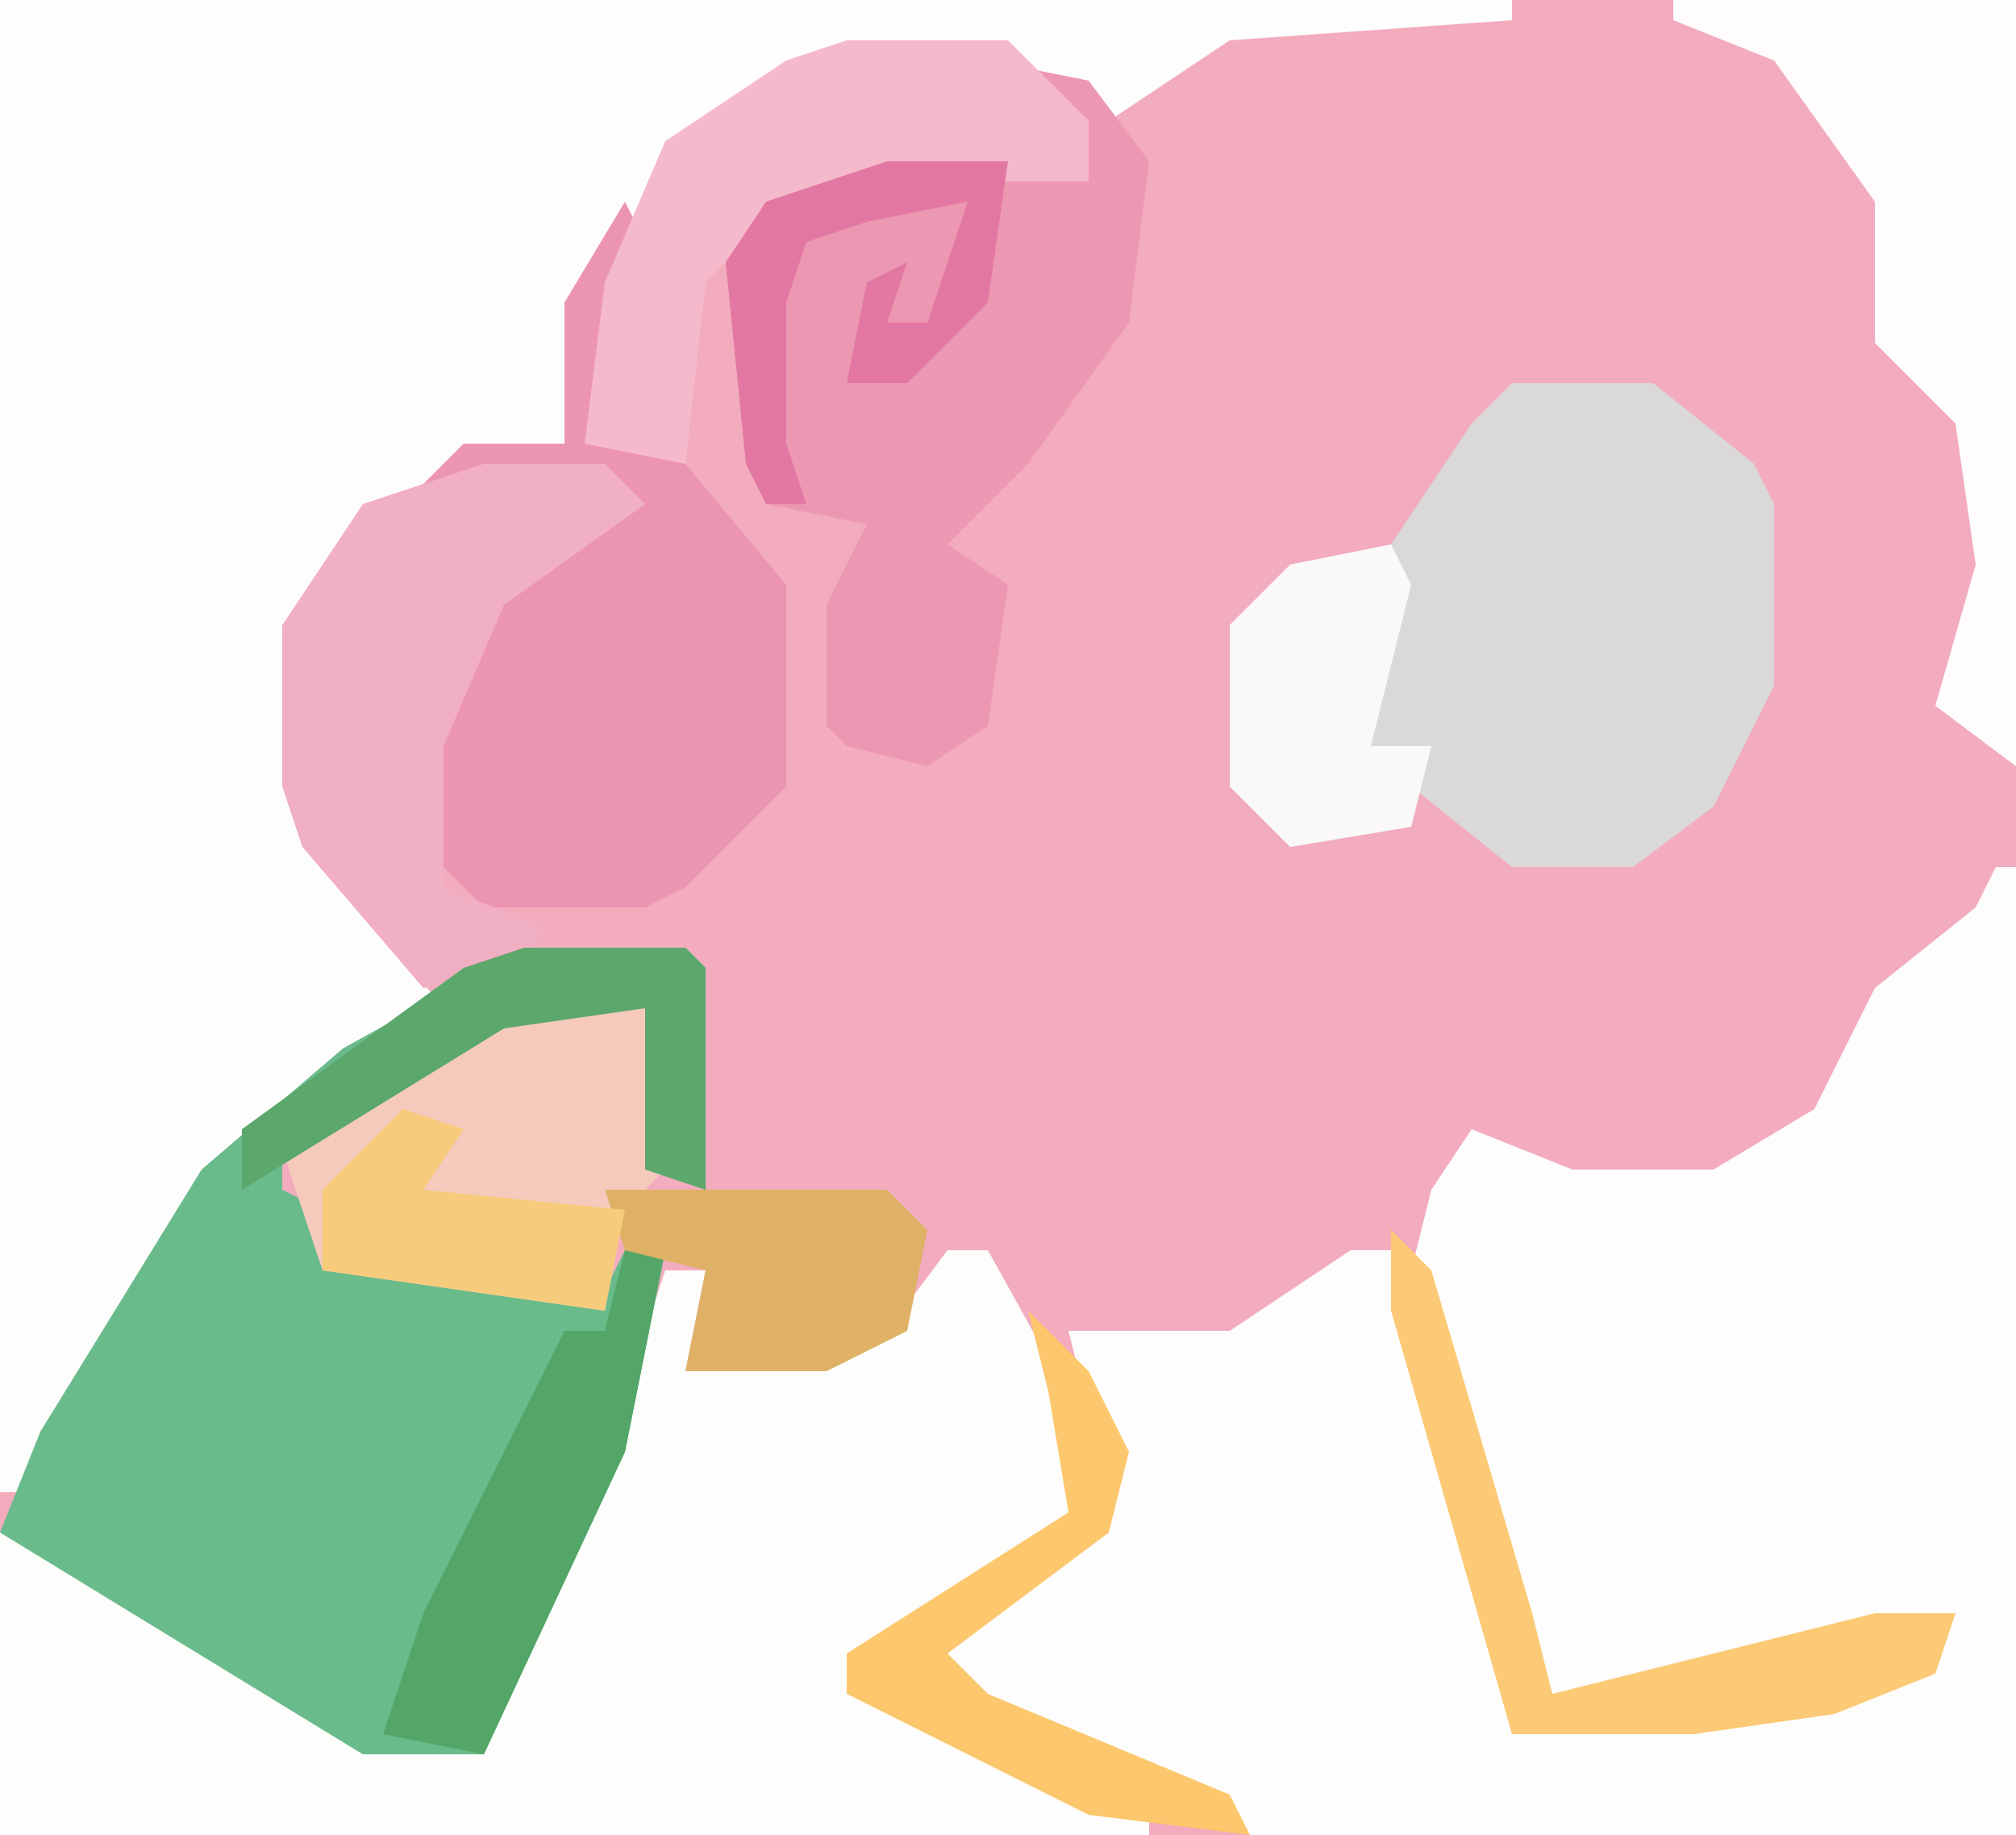 <?xml version="1.0" encoding="UTF-8"?>
<svg version="1.1" xmlns="http://www.w3.org/2000/svg" width="100" height="91">
<path d="M0,0 L100,0 L100,91 L0,91 Z " fill="#F2ACBE" transform="translate(0,0)"/>
<path d="M0,0 L75,0 L75,1 L61,2 L55,6 L50,3 L42,3 L34,7 L29,15 L28,22 L19,25 L15,31 L15,39 L18,45 L22,50 L12,57 L6,66 L1,74 L0,74 Z " fill="#FEFDFD" transform="translate(0,0)"/>
<path d="M0,0 L1,0 L1,48 L-37,48 L-47,43 L-53,40 L-48,35 L-44,32 L-45,27 L-46,23 L-38,23 L-32,19 L-30,19 L-26,33 L-24,43 L-8,41 L-3,39 L-2,37 L-19,41 L-22,41 L-25,32 L-29,20 L-28,16 L-26,13 L-21,15 L-14,15 L-9,12 L-6,6 L-1,2 Z " fill="#FEFDFD" transform="translate(99,43)"/>
<path d="M0,0 L2,0 L7,9 L6,14 L-3,20 L-5,20 L-5,22 L1,24 L10,28 L10,29 L-47,29 L-47,14 L-37,19 L-29,24 L-23,24 L-16,7 L-14,1 L-12,1 L-13,6 L-3,4 Z " fill="#FDFDFB" transform="translate(47,62)"/>
<path d="M0,0 L8,0 L9,1 L9,12 L6,11 L6,3 L-1,4 L-10,10 L-12,10 L-12,12 L-10,13 L-10,15 L-1,16 L4,17 L5,15 L7,15 L5,25 L-2,40 L-8,40 L-26,29 L-24,24 L-16,11 L-9,5 Z " fill="#6ABB8B" transform="translate(26,47)"/>
<path d="M0,0 L7,0 L12,4 L13,6 L13,15 L10,21 L6,24 L0,24 L-5,20 L-5,22 L-11,23 L-14,20 L-14,12 L-11,9 L-6,8 L-2,2 Z " fill="#DAD8D8" transform="translate(75,19)"/>
<path d="M0,0 L5,1 L8,5 L7,13 L2,20 L-2,24 L1,26 L0,33 L-3,35 L-7,34 L-8,33 L-8,27 L-6,23 L-11,22 L-12,20 L-13,10 L-11,7 L-5,5 L5,6 L4,3 Z " fill="#ED98B3" transform="translate(49,3)"/>
<path d="M0,0 L1,2 L-2,12 L3,13 L8,19 L8,29 L3,34 L1,35 L-7,35 L-10,32 L-10,27 L-6,19 L-1,14 L-10,14 L-8,12 L-3,12 L-3,5 Z " fill="#EC95B2" transform="translate(31,10)"/>
<path d="M0,0 L6,0 L8,2 L1,7 L-2,14 L-2,21 L3,23 L2,25 L-3,26 L-9,19 L-10,16 L-10,8 L-6,2 Z " fill="#F1AFC3" transform="translate(24,23)"/>
<path d="M0,0 L5,0 L6,1 L6,9 L4,11 L3,16 L-11,14 L-13,8 L-2,1 Z " fill="#F5CABD" transform="translate(27,49)"/>
<path d="M0,0 L17,0 L17,38 L13,35 L15,28 L14,21 L10,17 L10,10 L5,3 L0,1 Z " fill="#FEFCFD" transform="translate(83,0)"/>
<path d="M0,0 L8,0 L12,4 L12,7 L2,7 L-5,10 L-7,12 L-8,21 L-13,20 L-12,12 L-9,5 L-3,1 Z " fill="#F4B9CA" transform="translate(42,2)"/>
<path d="M0,0 L2,0 L0,10 L-7,25 L-12,24 L-10,18 L-3,4 L-1,4 Z " fill="#53A667" transform="translate(31,62)"/>
<path d="M0,0 L2,2 L7,19 L8,23 L24,19 L28,19 L27,22 L22,24 L15,25 L6,25 L0,4 Z " fill="#FCCA76" transform="translate(69,61)"/>
<path d="M0,0 L14,0 L16,2 L15,7 L11,9 L4,9 L5,4 L1,3 Z " fill="#DFB167" transform="translate(30,59)"/>
<path d="M0,0 L1,2 L-1,10 L2,10 L1,14 L-5,15 L-8,12 L-8,4 L-5,1 Z " fill="#FAF8F8" transform="translate(69,27)"/>
<path d="M0,0 L3,3 L5,7 L4,11 L-4,17 L-2,19 L10,24 L11,26 L3,25 L-9,19 L-9,17 L2,10 L1,4 Z " fill="#FCC76D" transform="translate(51,65)"/>
<path d="M0,0 L8,0 L9,1 L9,12 L6,11 L6,3 L-1,4 L-14,12 L-14,9 L-3,1 Z " fill="#5CA76C" transform="translate(26,47)"/>
<path d="M0,0 L3,1 L1,4 L11,5 L10,10 L-4,8 L-4,4 Z " fill="#F6CB7C" transform="translate(20,55)"/>
<path d="M0,0 L6,0 L5,7 L1,11 L-2,11 L-1,6 L1,5 L0,8 L2,8 L4,2 L-1,3 L-4,4 L-5,7 L-5,14 L-4,17 L-6,17 L-7,15 L-8,5 L-6,2 Z " fill="#E278A2" transform="translate(44,8)"/>
</svg>
